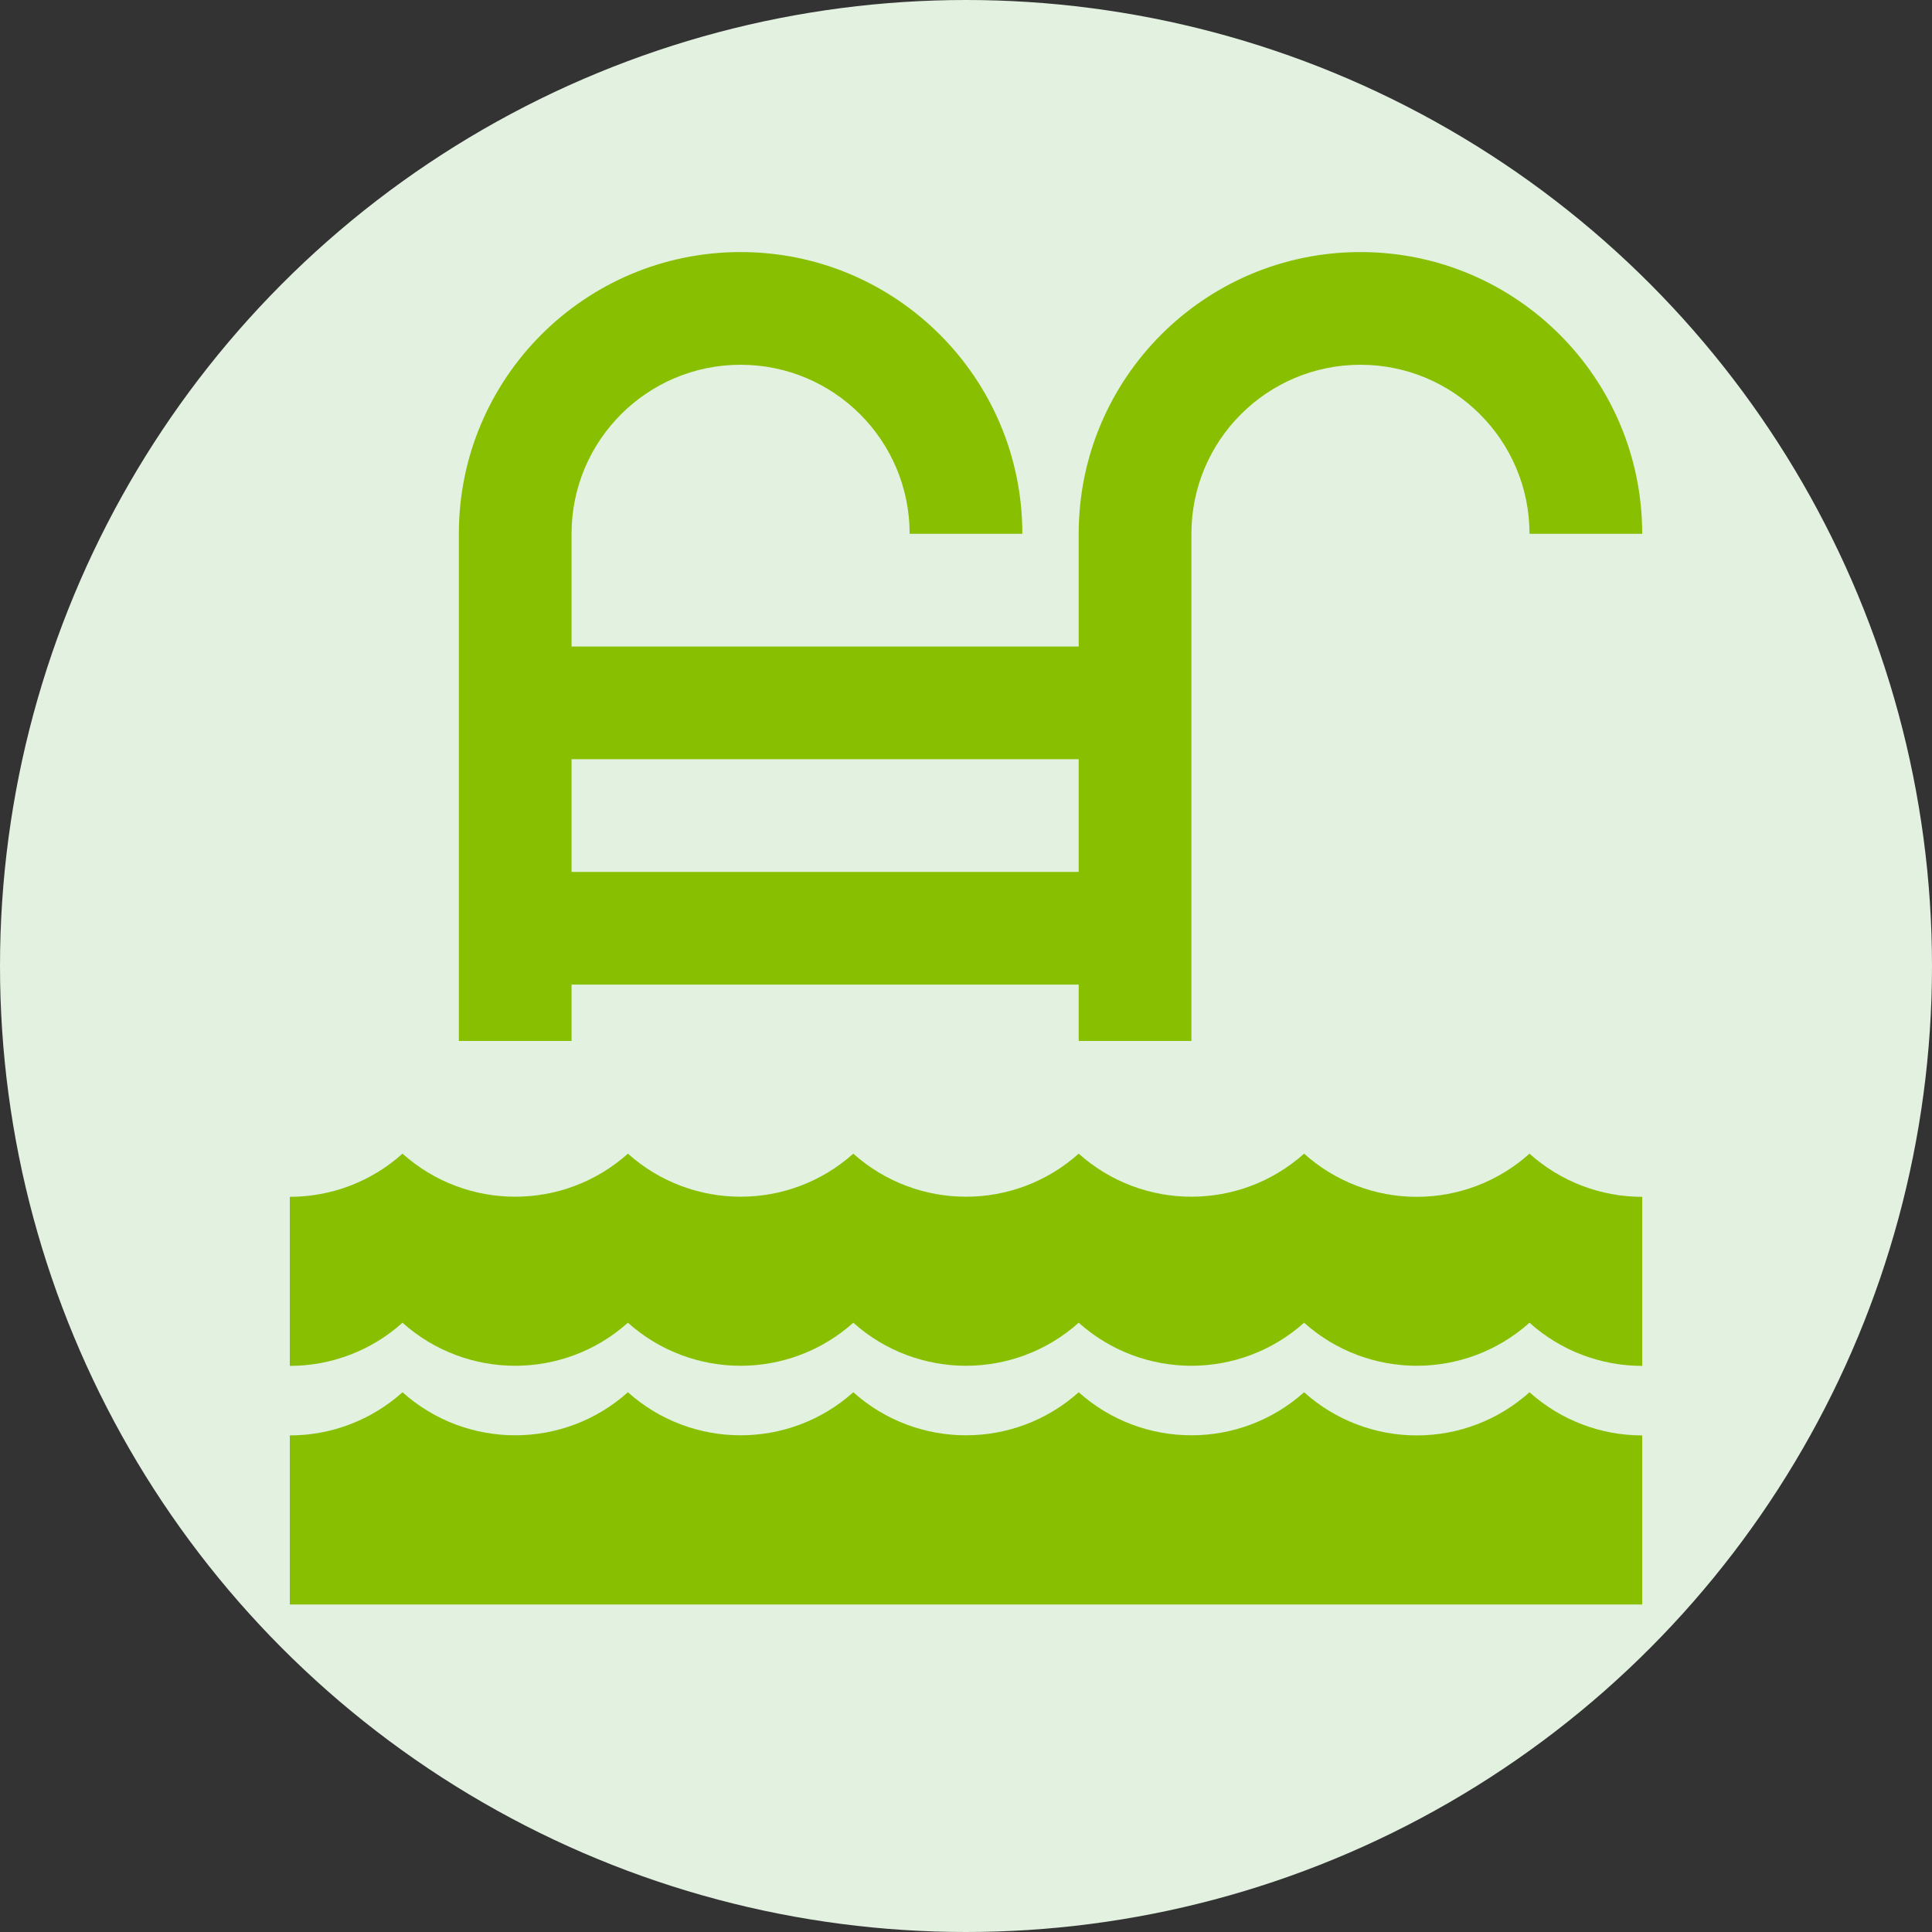 <?xml version="1.0"?>
<svg xmlns="http://www.w3.org/2000/svg" xmlns:xlink="http://www.w3.org/1999/xlink" xmlns:svgjs="http://svgjs.com/svgjs" version="1.1" width="512" height="512" x="0" y="0" viewBox="0 0 512 512" style="enable-background:new 0 0 512 512" xml:space="preserve" class=""><rect x="0" y="0" width="512" height="512" fill="#333333" stroke="none"/><circle r="256" cx="256" cy="256" fill="#e2f1e0" shape="circle"/><g transform="matrix(0.7,0,0,0.7,76.8,66.8)">
<g xmlns="http://www.w3.org/2000/svg">
	<g>
		<g>
			<path d="M106.667,277.333h192v21.333h42.667v-192c0-35.346,28.654-64,64-64c35.346,0,64,28.654,64,64H512     C512,47.756,464.244,0,405.333,0c-58.91,0-106.667,47.756-106.667,106.667v42.667h-192v-42.667c0-35.346,28.654-64,64-64     c35.346,0,64,28.654,64,64h42.667C277.333,47.756,229.577,0,170.667,0C111.756,0,64,47.756,64,106.667v192h42.667V277.333z      M106.667,192h192v42.667h-192V192z" fill="#88bf00" data-original="#000000" style="" class=""/>
			<path d="M426.667,448c-15.752,0.008-30.95-5.813-42.667-16.341c-24.294,21.73-61.039,21.73-85.333,0     c-24.294,21.73-61.039,21.73-85.333,0c-24.294,21.73-61.039,21.73-85.333,0c-24.294,21.73-61.039,21.73-85.333,0     C30.95,442.187,15.752,448.008,0,448v64h512v-64c-15.752,0.008-30.95-5.813-42.667-16.341     C457.617,442.187,442.419,448.008,426.667,448z" fill="#88bf00" data-original="#000000" style="" class=""/>
			<path d="M426.667,357.675c-15.752,0.008-30.95-5.813-42.667-16.341c-24.294,21.73-61.039,21.73-85.333,0     c-24.294,21.73-61.039,21.73-85.333,0c-24.294,21.73-61.039,21.73-85.333,0c-24.294,21.73-61.039,21.73-85.333,0     C30.95,351.862,15.752,357.683,0,357.675v64c15.752,0.008,30.95-5.813,42.667-16.341c24.294,21.73,61.039,21.73,85.333,0     c24.294,21.73,61.039,21.73,85.333,0c24.294,21.73,61.039,21.73,85.333,0c24.294,21.73,61.039,21.73,85.333,0     c24.294,21.73,61.039,21.73,85.333,0c11.717,10.529,26.915,16.349,42.667,16.341v-64c-15.752,0.008-30.95-5.813-42.667-16.341     C457.617,351.862,442.419,357.683,426.667,357.675z" fill="#88bf00" data-original="#000000" style="" class=""/>
		</g>
	</g>
</g>
<g xmlns="http://www.w3.org/2000/svg">
</g>
<g xmlns="http://www.w3.org/2000/svg">
</g>
<g xmlns="http://www.w3.org/2000/svg">
</g>
<g xmlns="http://www.w3.org/2000/svg">
</g>
<g xmlns="http://www.w3.org/2000/svg">
</g>
<g xmlns="http://www.w3.org/2000/svg">
</g>
<g xmlns="http://www.w3.org/2000/svg">
</g>
<g xmlns="http://www.w3.org/2000/svg">
</g>
<g xmlns="http://www.w3.org/2000/svg">
</g>
<g xmlns="http://www.w3.org/2000/svg">
</g>
<g xmlns="http://www.w3.org/2000/svg">
</g>
<g xmlns="http://www.w3.org/2000/svg">
</g>
<g xmlns="http://www.w3.org/2000/svg">
</g>
<g xmlns="http://www.w3.org/2000/svg">
</g>
<g xmlns="http://www.w3.org/2000/svg">
</g>
</g></svg>
